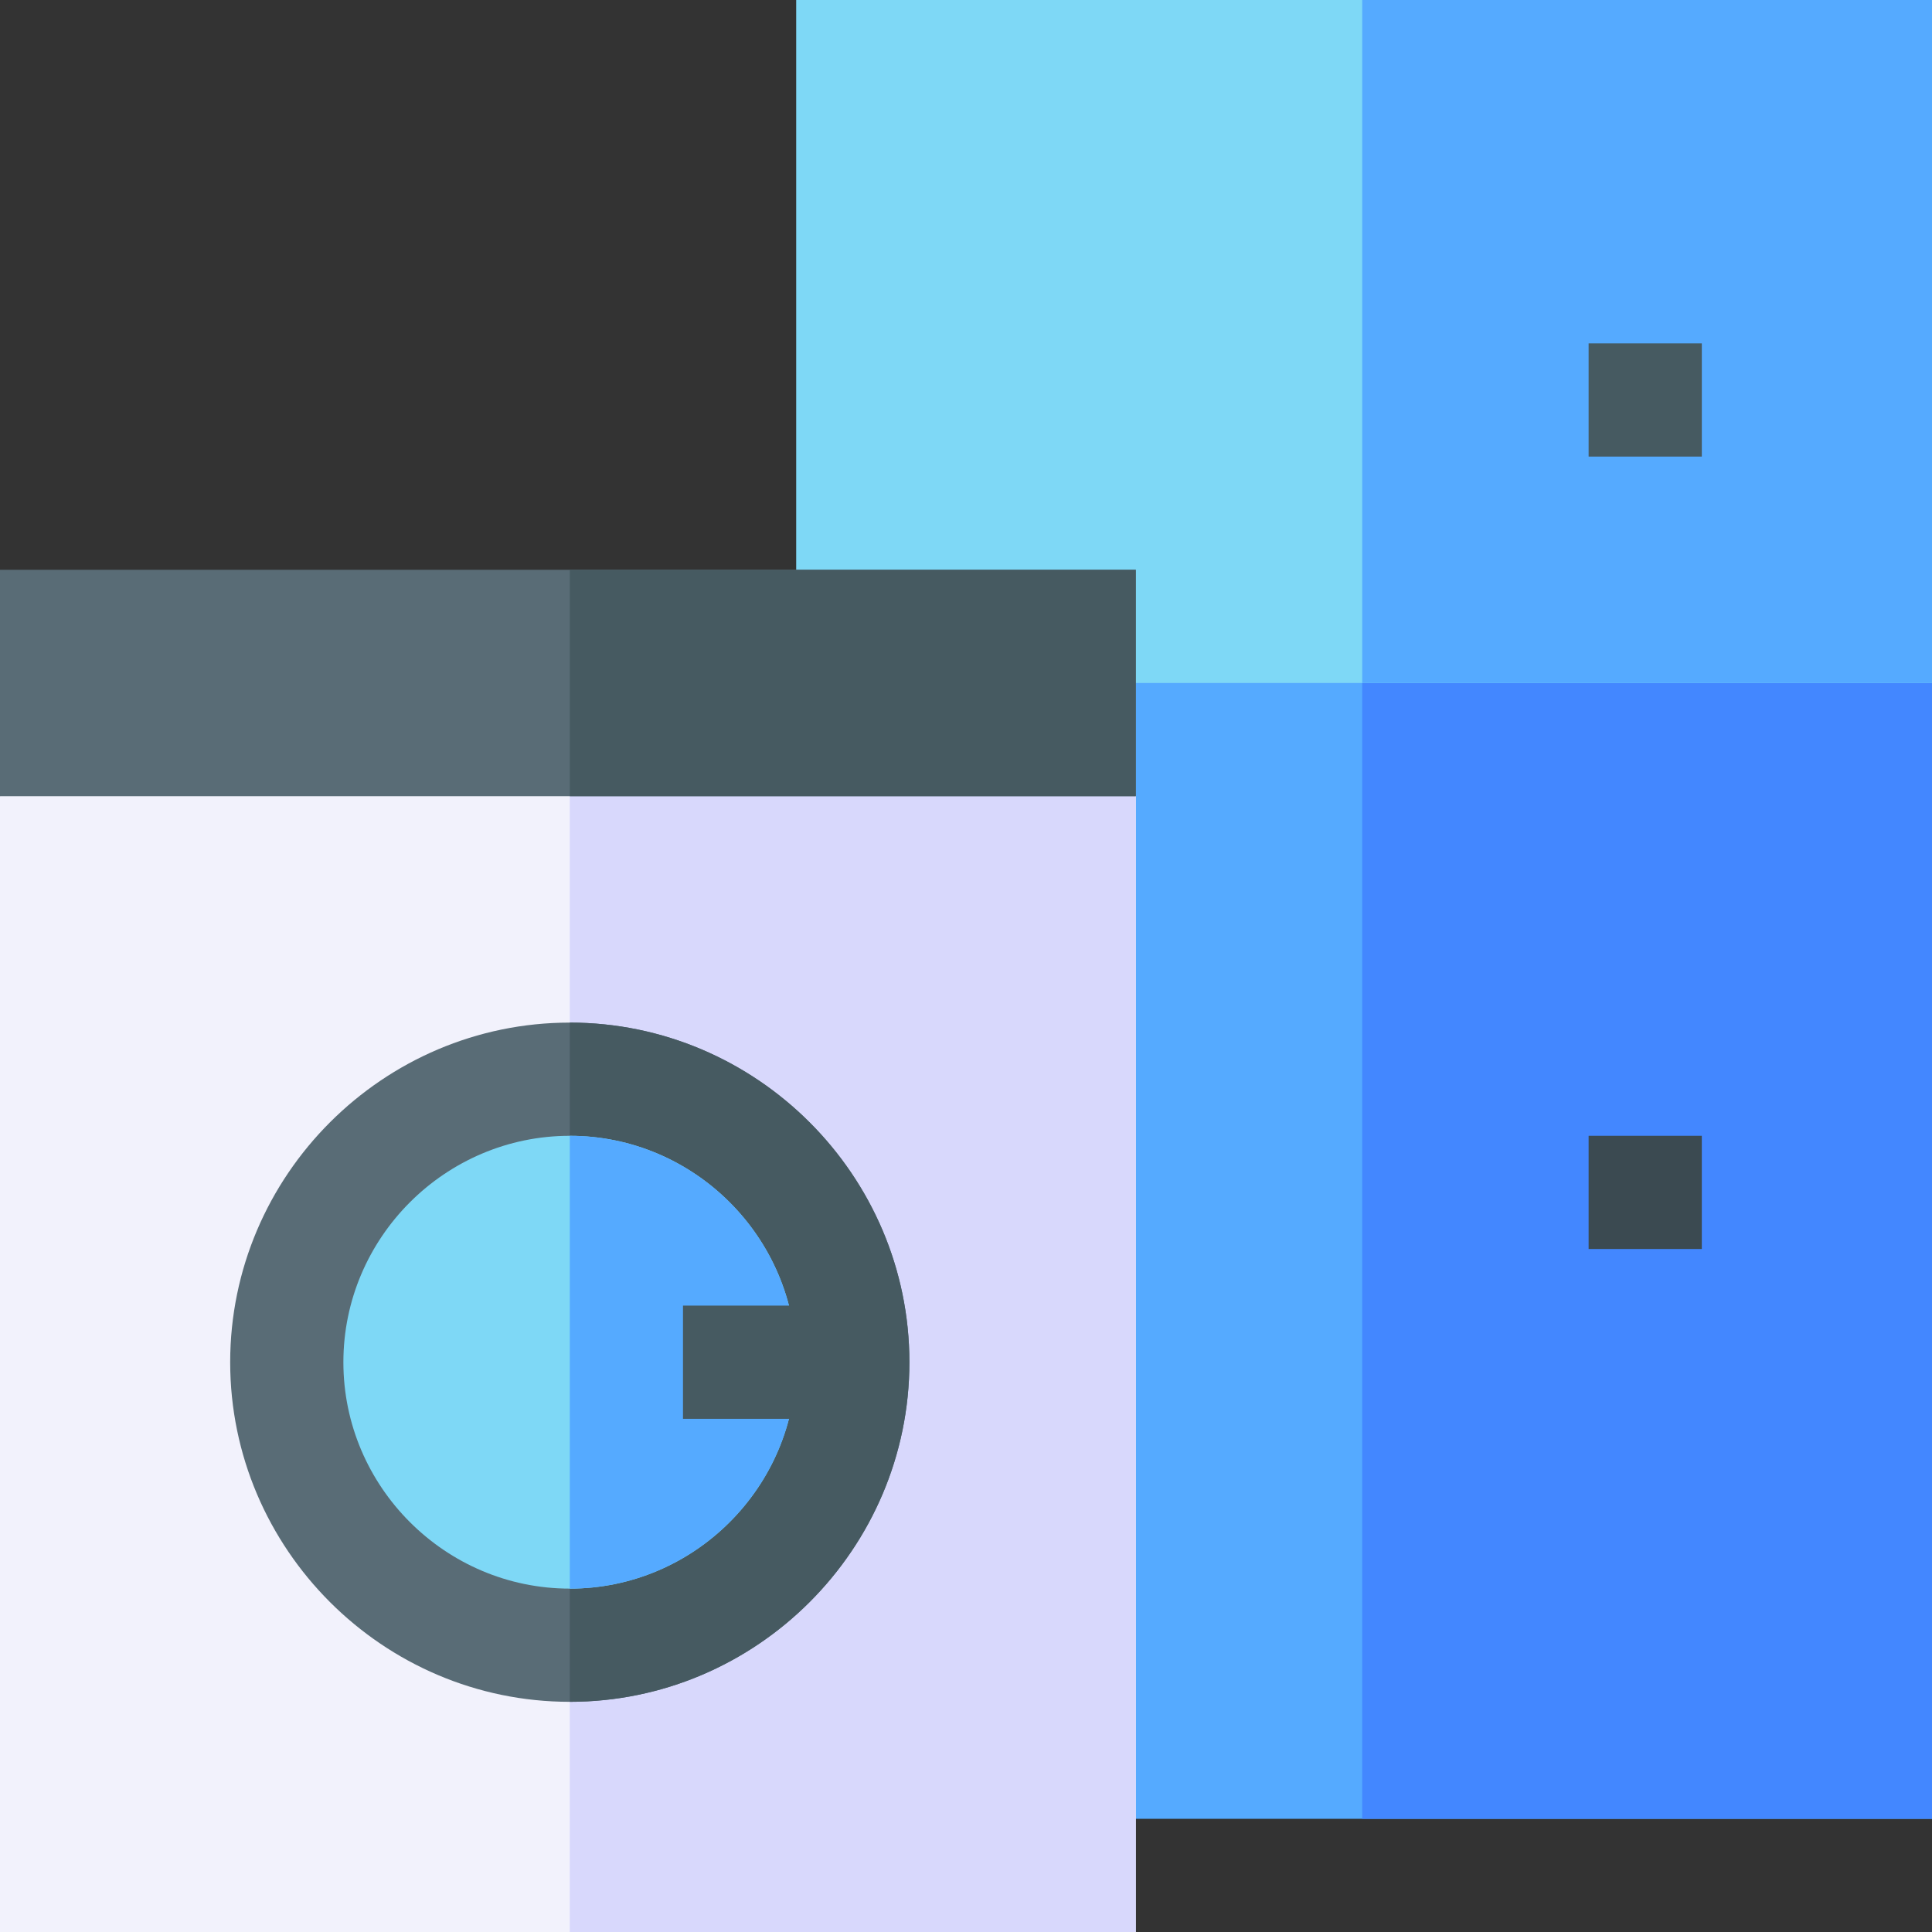 <svg xmlns="http://www.w3.org/2000/svg" xmlns:xlink="http://www.w3.org/1999/xlink" id="Layer_1" x="0px" y="0px" viewBox="0 0 512 512" style="enable-background:new 0 0 512 512;" xml:space="preserve" width="512" height="512"><rect x="0" y="0" width="512" height="512" fill="#333333" stroke="none"/><g>	<polygon style="fill:#55AAFF;" points="512,181 512,482 211,482 211,181 241,151 482,151  "></polygon>	<polygon style="fill:#4387FF;" points="512,181 512,482 361,482 361,151 482,151  "></polygon>	<rect x="211" style="fill:#7ED8F6;" width="301" height="181"></rect>	<rect x="361" style="fill:#55AAFF;" width="151" height="181"></rect>	<rect x="421" y="91" style="fill:#465A61;" width="30" height="30"></rect>	<rect x="421" y="301" style="fill:#3B4A51;" width="30" height="30"></rect>	<polygon style="fill:#F2F2FC;" points="301,211 301,512 0,512 0,211 30,181 271,181  "></polygon>	<polygon style="fill:#D8D8FC;" points="301,211 301,512 151,512 151,181 271,181  "></polygon>	<path style="fill:#596C76;" d="M151,271c-49.501,0-90,40.499-90,90c0,49.499,40.499,90,90,90s90-40.501,90-90   C241,311.499,200.501,271,151,271z"></path>	<path style="fill:#465A61;" d="M241,361c0,49.499-40.499,90-90,90V271C200.501,271,241,311.499,241,361z"></path>	<path style="fill:#7ED8F6;" d="M211,361c0,32.999-27.001,60-60,60s-60-27.001-60-60c0-33.001,27.001-60,60-60S211,327.999,211,361z   "></path>	<path style="fill:#55AAFF;" d="M211,361c0,32.999-27.001,60-60,60V301C183.999,301,211,327.999,211,361z"></path>	<rect x="181" y="346" style="fill:#465A61;" width="45" height="30"></rect>	<rect y="151" style="fill:#596C76;" width="301" height="60"></rect>	<rect x="151" y="151" style="fill:#465A61;" width="150" height="60"></rect></g></svg>